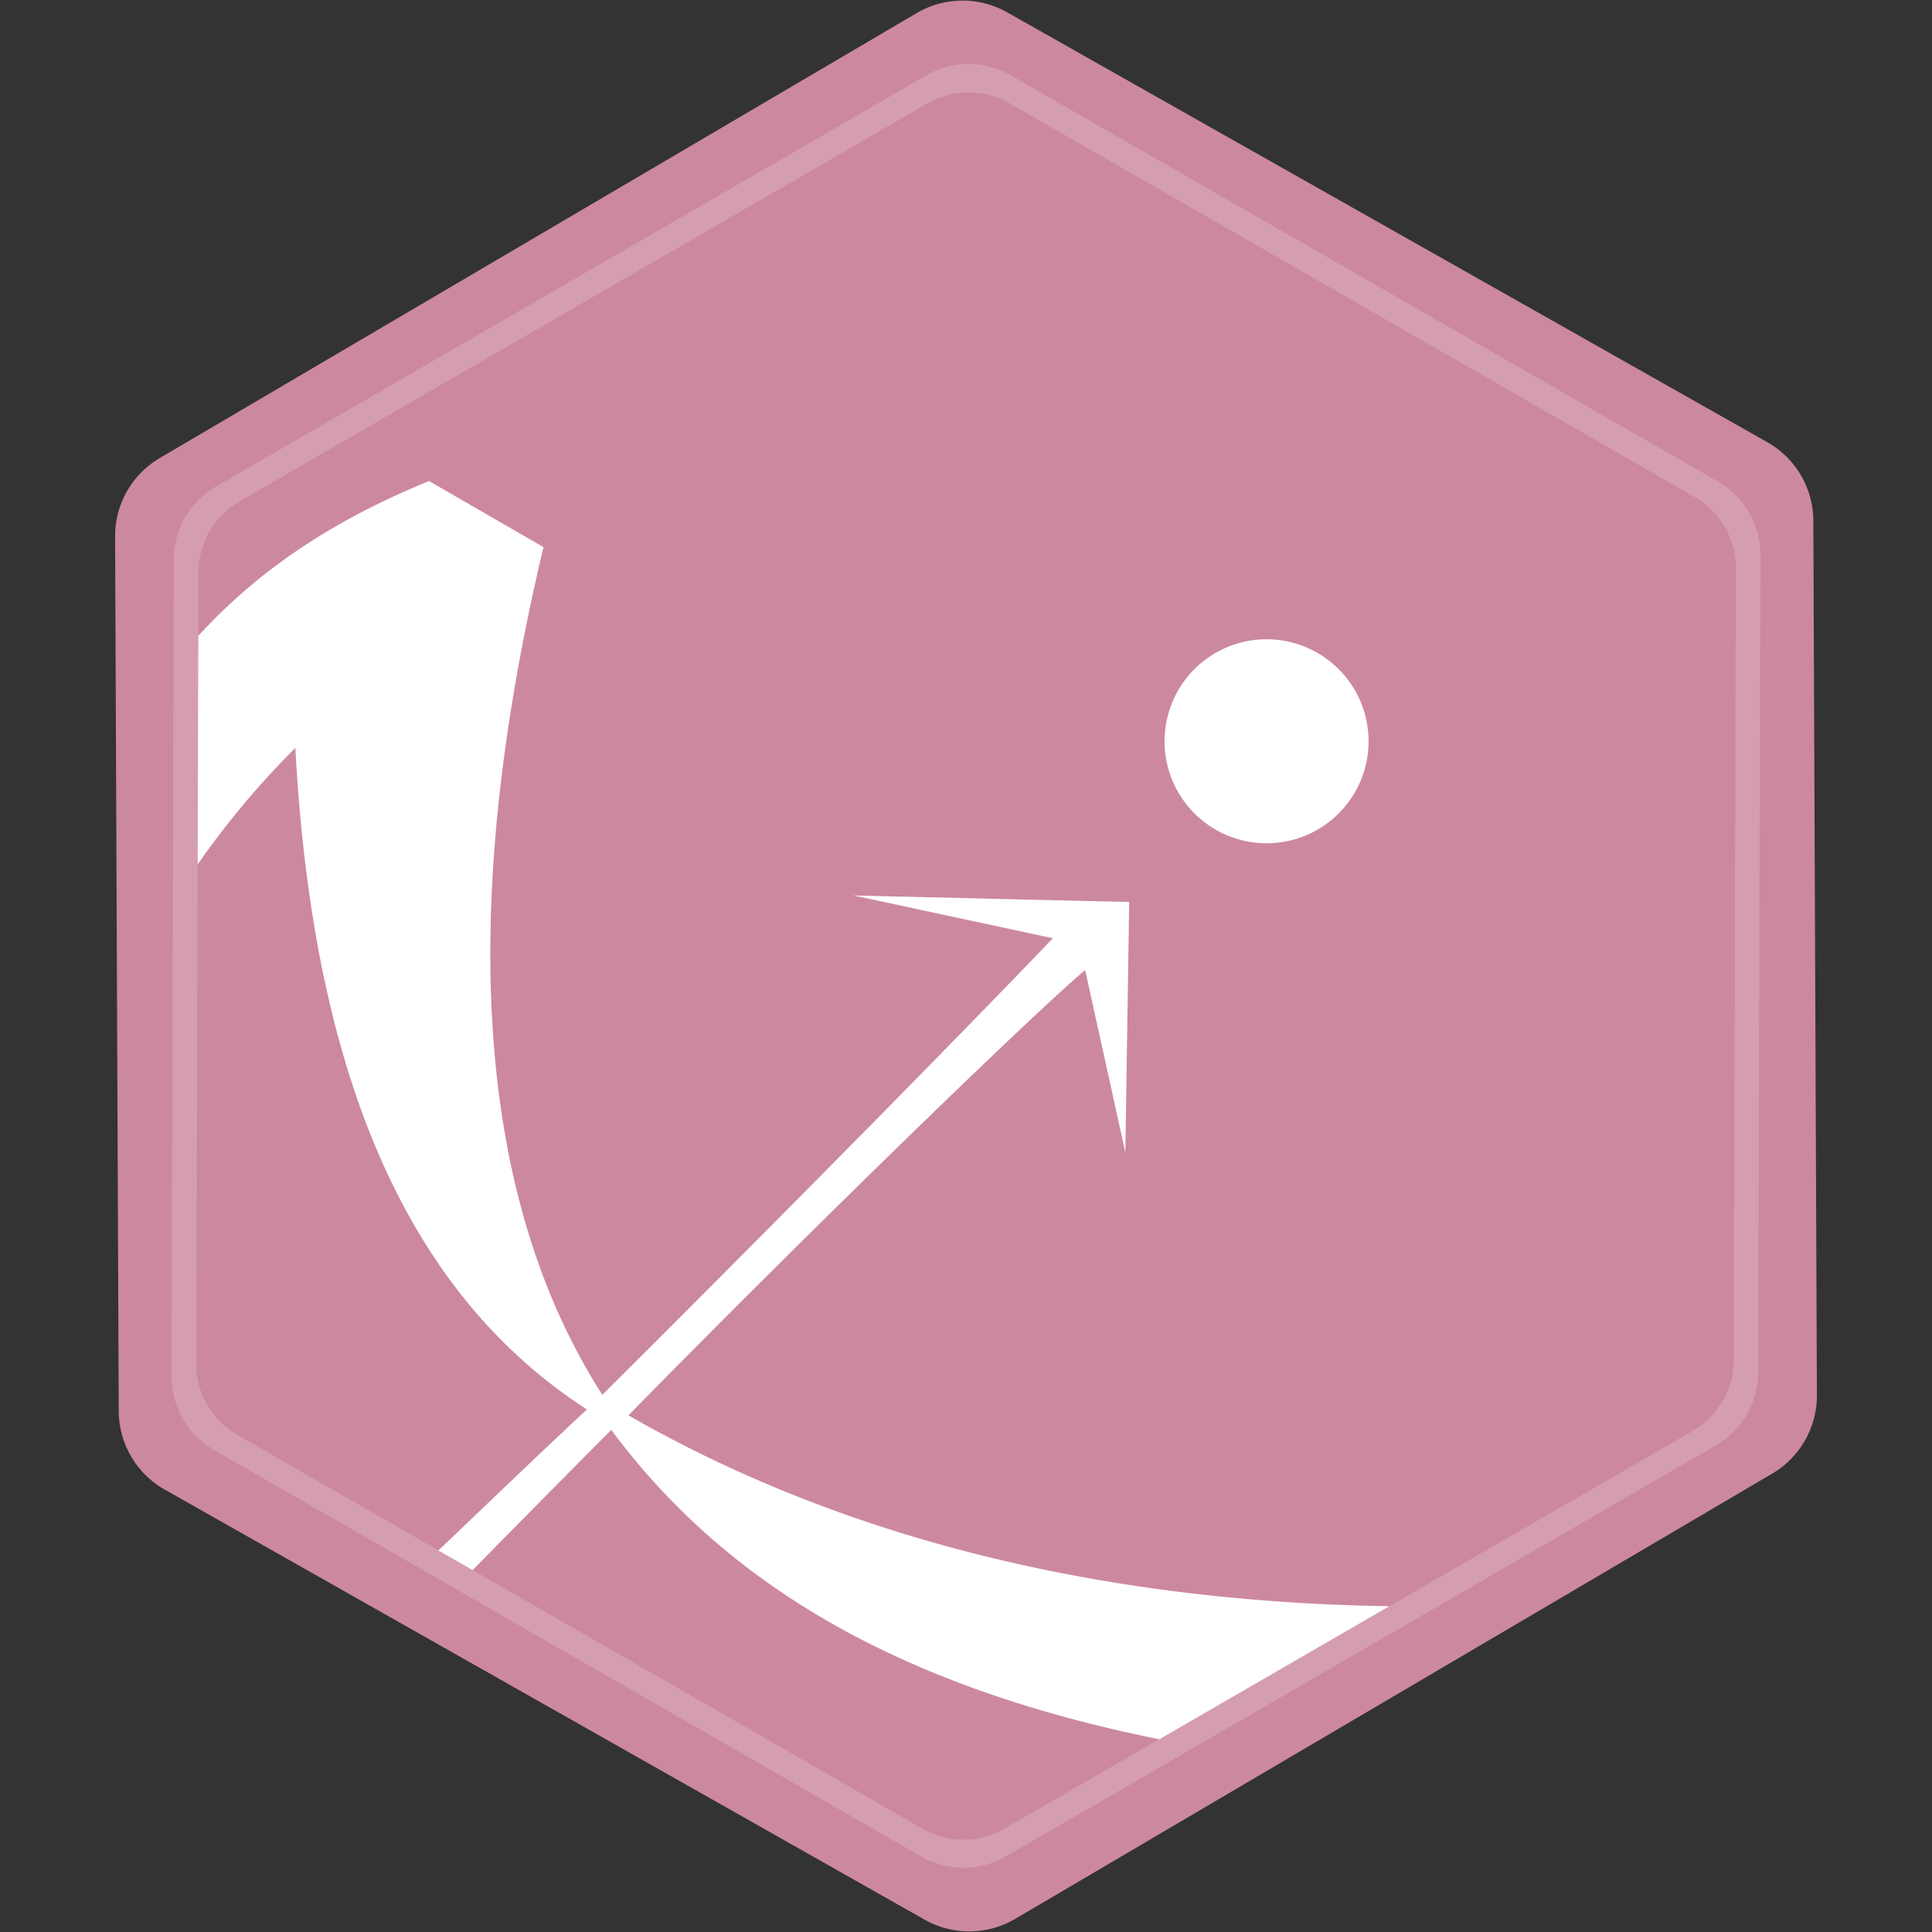 <?xml version="1.0" encoding="UTF-8" standalone="no"?>
<svg
   xmlns:dc="http://purl.org/dc/elements/1.1/"
   xmlns:cc="http://creativecommons.org/ns#"
   xmlns:rdf="http://www.w3.org/1999/02/22-rdf-syntax-ns#"
   xmlns:svg="http://www.w3.org/2000/svg"
   xmlns="http://www.w3.org/2000/svg"
   xmlns:sodipodi="http://sodipodi.sourceforge.net/DTD/sodipodi-0.dtd"
   xmlns:inkscape="http://www.inkscape.org/namespaces/inkscape"
   viewBox="0 0 282 282"
   version="1.1"
   id="svg1812"
   sodipodi:docname="icon_monolix.svg"
   inkscape:export-filename="/home/esther/workspace/trunk/projects/monolix/resources/www/gui/img/mlx_logo.png"
   inkscape:export-xdpi="272.34"
   inkscape:export-ydpi="272.34"
   inkscape:version="0.92.3 (2405546, 2018-03-11)"
   width="282"
   height="282">
  <rect x="0" y="0" width="282" height="282" fill="#333333" stroke="none"/>
  <sodipodi:namedview
     pagecolor="#ffffff"
     bordercolor="#cc889f"
     borderopacity="1"
     objecttolerance="10"
     gridtolerance="10"
     guidetolerance="10"
     inkscape:pageopacity="0"
     inkscape:pageshadow="2"
     inkscape:window-width="2501"
     inkscape:window-height="1385"
     id="namedview1814"
     showgrid="false"
     inkscape:zoom="3.091"
     inkscape:cx="-24.62"
     inkscape:cy="140.9"
     inkscape:window-x="1979"
     inkscape:window-y="27"
     inkscape:window-maximized="1"
     inkscape:current-layer="svg1812"
     inkscape:pagecheckerboard="true" />
  <defs
     id="defs1796">
    <style
       id="style1794">.cls-1{fill:#cc889f;fill-rule:evenodd;}.cls-2{opacity:0.18;}.cls-3{fill:#fff;}</style>
  </defs>
  <g
     id="Layer_2"
     data-name="Layer 2"
     transform="translate(16.8,0.09)">
    <g
       id="svg">
      <path
         class="cls-1"
         d="M 0.53,205.88 0,78.21 A 13.22,13.22 0 0 1 6.53,66.76 L 117,1.82 a 13.23,13.23 0 0 1 13.21,-0.11 l 110.95,62.74 a 13.24,13.24 0 0 1 6.72,11.46 l 0.52,127.66 A 13.23,13.23 0 0 1 241.88,215 l -110.51,65 a 13.23,13.23 0 0 1 -13.21,0.11 L 7.24,217.33 A 13.22,13.22 0 0 1 0.53,205.88"
         id="path1798"
         inkscape:connector-curvature="0"
         style="fill:#cc889f;fill-rule:evenodd" />
      <g
         class="cls-2"
         id="g1802"
         style="opacity:0.18">
        <path
           class="cls-3"
           d="m 118.4,10.92 -103.66,60 A 12.34,12.34 0 0 0 8.57,81.54 L 8.25,200.81 a 12.34,12.34 0 0 0 6.2,10.75 l 103.21,59.32 a 12.36,12.36 0 0 0 12.35,0 l 103.65,-60 a 12.37,12.37 0 0 0 6.17,-10.67 L 240.16,81 A 12.37,12.37 0 0 0 234,70.23 L 130.74,10.91 a 12.33,12.33 0 0 0 -12.34,0"
           id="path1800"
           inkscape:connector-curvature="0"
           style="fill:#ffffff" />
      </g>
      <path
         class="cls-1"
         d="M 11.85,199 12.16,83.43 a 12,12 0 0 1 6,-10.33 L 118.58,15 a 12,12 0 0 1 12,0 l 100,57.47 a 12,12 0 0 1 6,10.42 l -0.32,115.56 a 12,12 0 0 1 -6,10.33 l -100.43,58.04 a 12,12 0 0 1 -12,0 l -100,-57.48 a 12,12 0 0 1 -6,-10.41"
         id="path1804"
         inkscape:connector-curvature="0"
         style="fill:#cc889f;fill-rule:evenodd" />
      <path
         class="cls-3"
         d="M 168.07,123 A 14.89,14.89 0 1 0 153.18,108.11 14.9,14.9 0 0 0 168.07,123 Z"
         id="path1806"
         inkscape:connector-curvature="0"
         style="fill:#ffffff" />
      <path
         class="cls-3"
         d="m 74.93,206.5 c 26,-26.53 59,-58.56 66.66,-65 l 5.87,26.63 0.56,-36.56 -40.21,-0.95 29.07,6.24 C 123.35,151 97.64,177.1 71.12,203.5 53.79,176.5 49.12,136.08 62.53,79.77 L 45.82,70.12 C 33.41,75.22 21.94,82 12.14,92.73 l -0.09,33.35 a 124.29,124.29 0 0 1 14.26,-17 v 0 c 2.69,50.28 17.69,80.48 42.56,96.56 -6.73,6.25 -13.85,13.12 -21.68,20.58 l 5,2.87 c 7.18,-7.32 14.22,-14.42 20.23,-20.47 15,20.17 38.51,36.82 80,45.16 L 186,234.36 C 144,233.71 106.32,224.51 74.93,206.5 Z"
         id="path1808"
         inkscape:connector-curvature="0"
         style="fill:#ffffff" />
    </g>
  </g>
</svg>

